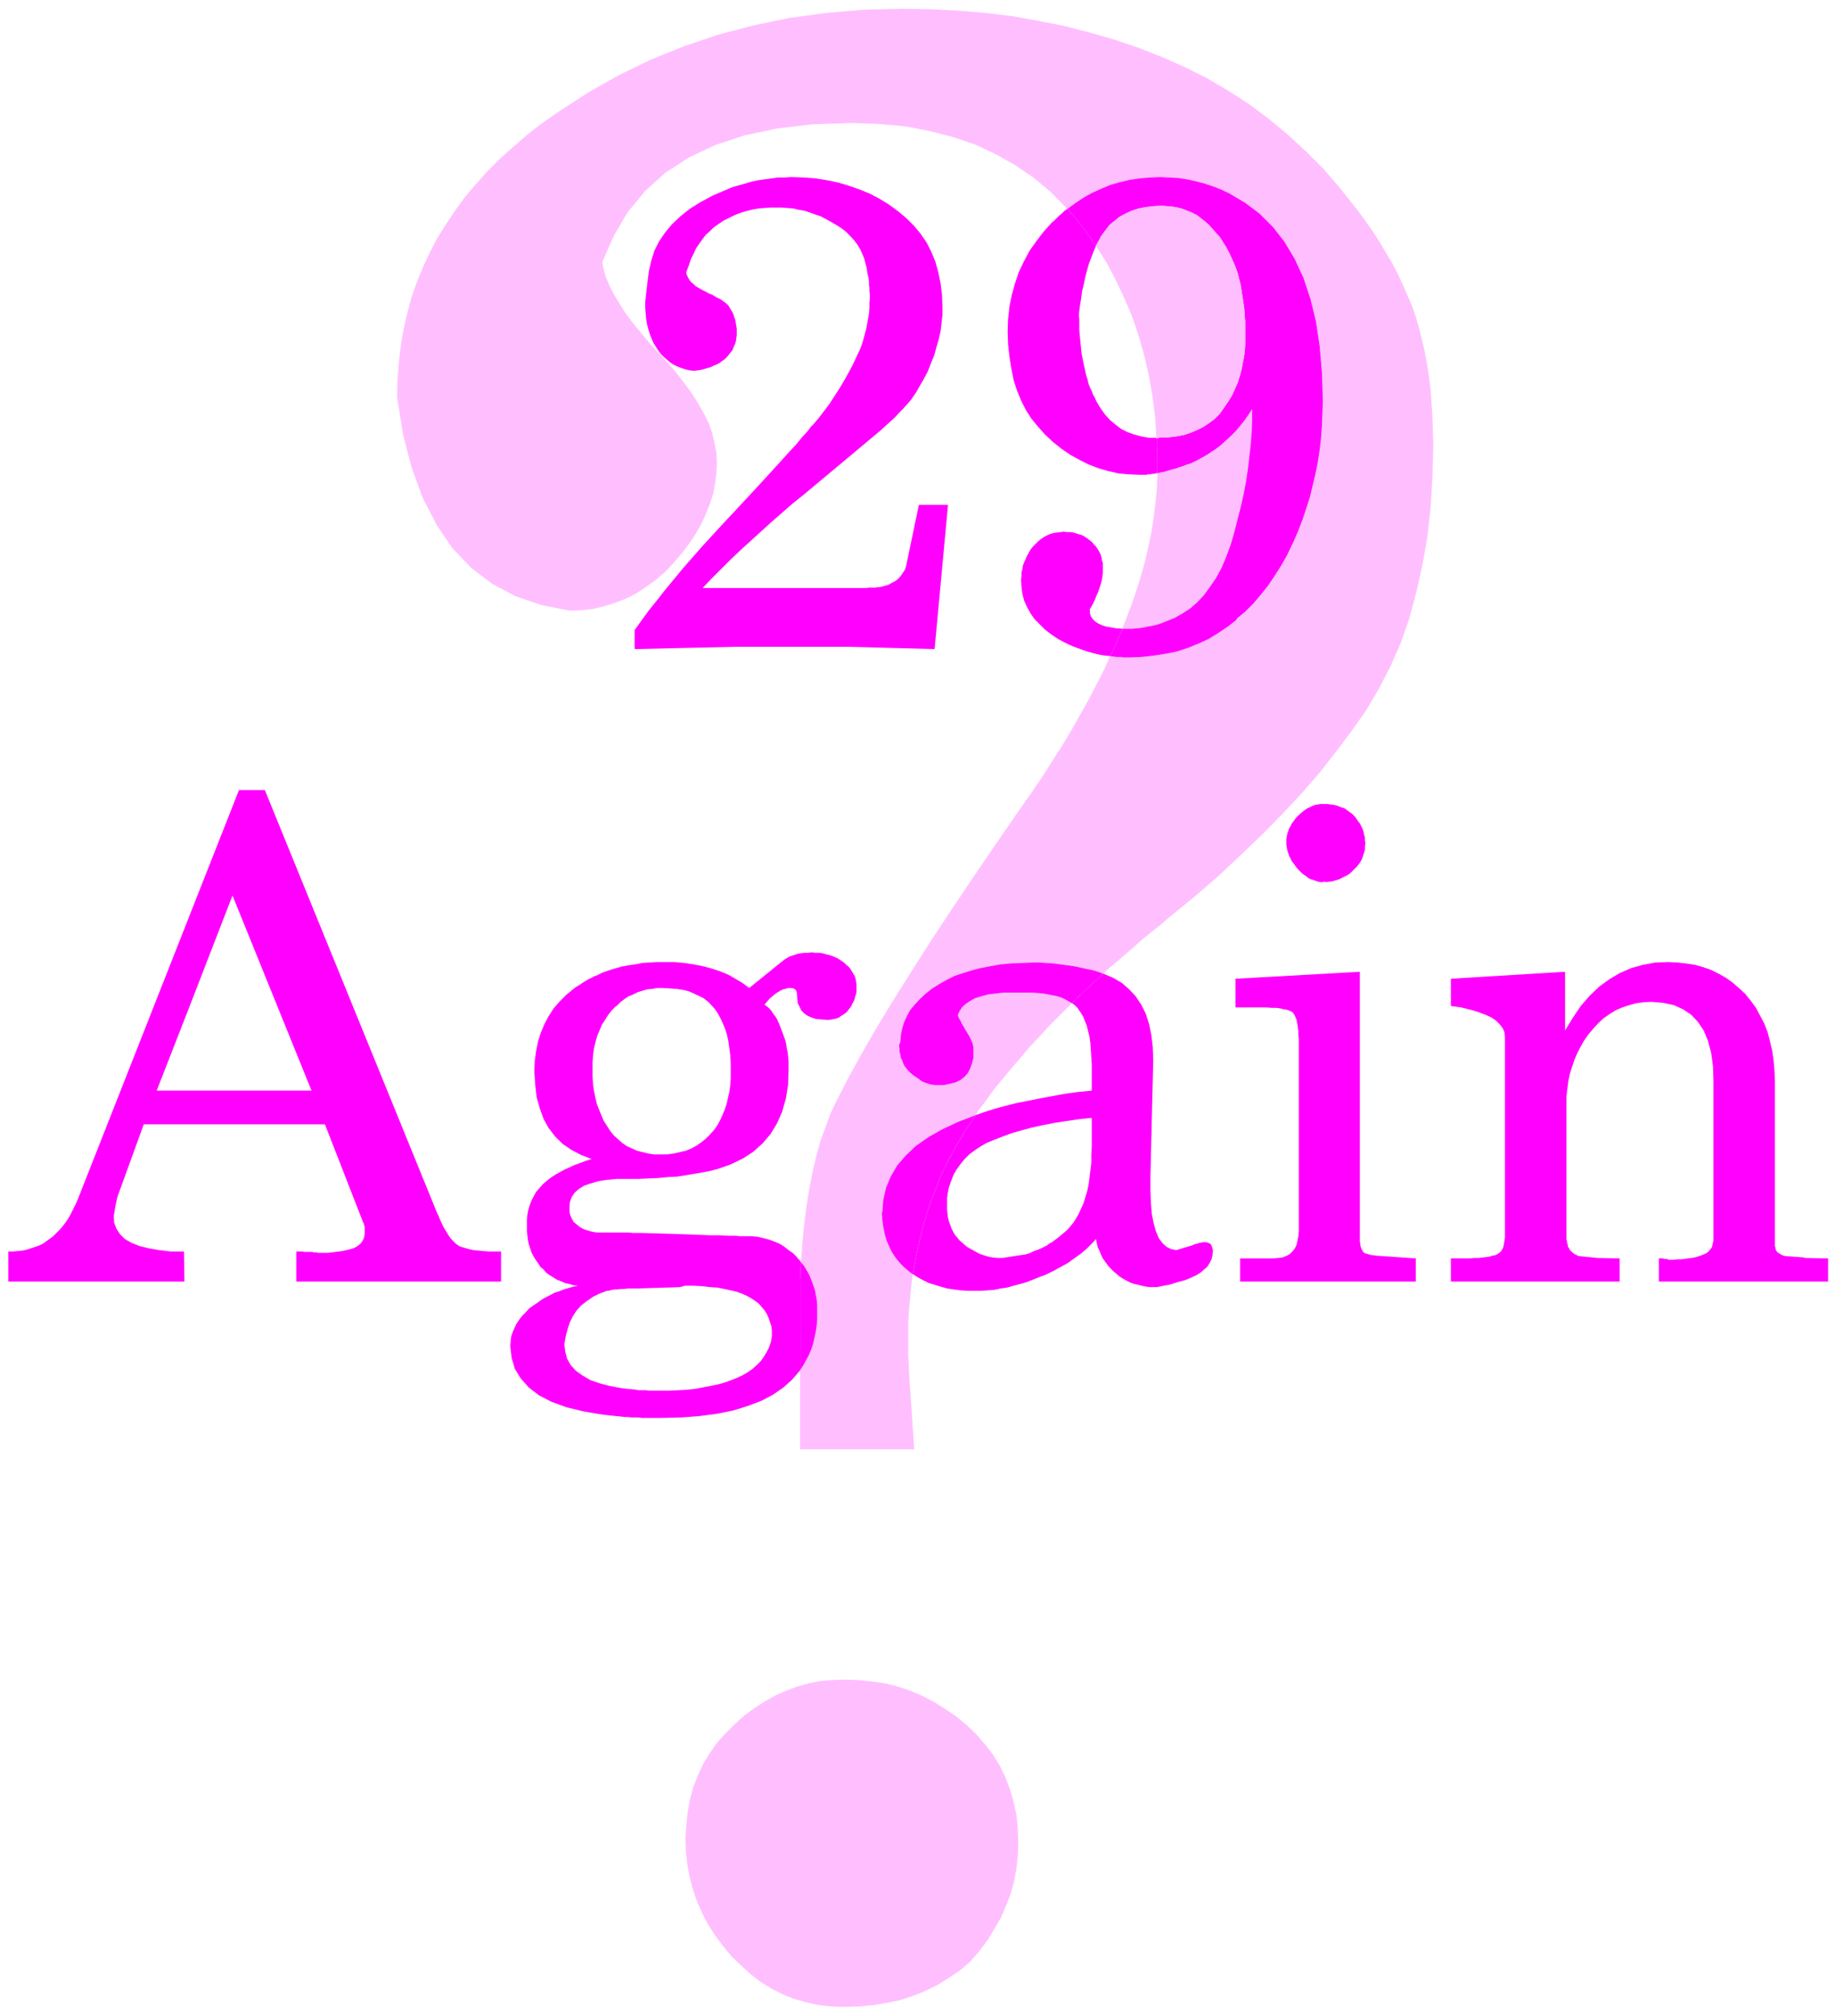 <svg xmlns="http://www.w3.org/2000/svg" fill-rule="evenodd" height="581.333" preserveAspectRatio="none" stroke-linecap="round" viewBox="0 0 3970 4360" width="529.333"><style>.pen1{stroke:none}.brush2{fill:#f0f}.brush3{fill:#ffbfff}</style><path class="pen1 brush2" fill-rule="nonzero" d="m947 2627-374-918h-56l-156 396 51 67 91-235 171 422H339l73-187-51-67-193 490-5 11-5 10-5 10-5 9-6 9-6 8-7 8-7 7-7 7-8 6-7 5-7 5-8 4-9 3-9 3-9 3-9 2-10 1-10 1H18v65h381l-1-65h-29l-25-3-23-4-20-5-17-7-14-8-10-10-8-12-5-13-1-14 4-24 4-18 57-157h392l83 213 1 1v2l1 1v2l1 2v15l-1 8-3 7-4 6-7 6-9 5-11 3-13 3-15 2-16 2h-23l-3-1h-5l-4-1h-16l-5-1h-13v65h443v-65h-27l-12-1-11-1-10-1-9-2-7-2-7-2-6-2-5-3-4-3-4-4-5-5-4-5-4-6-4-7-5-8-4-8-4-9-4-10z"/><path class="pen1 brush3" fill-rule="nonzero" d="m2540 1336 18-9 17-11 15-13 15-16 13-18 13-19 12-22 10-24 10-27 8-28 7-28 7-27 6-27 5-27 4-27 3-26 3-26 2-26 1-25v-25l-8 12-9 13-9 11-10 12-10 10-11 10-11 10-12 9-12 8-13 8-6 3-5 3-6 3-6 3-7 3-7 2-7 3-7 2-8 3-8 2-3 1-4 1-3 1-4 1-3 1-3 1h-3l-3 1-4 1h-3l-1 32-3 32-4 32-5 33-7 33-8 34-10 35-11 34-13 36-14 36h22l10-1 10-1 10-2 10-2 10-2 10-3 10-4 10-4 10-4z"/><path class="pen1 brush3" fill-rule="nonzero" d="m2934 451-34-43-36-42-38-38-40-37-41-34-43-32-45-29-46-27-48-24-50-22-51-20-53-18-53-15-54-14-56-11-56-10-58-7-58-5-60-3-61-1-84 2-82 7-80 11-77 16-76 20-74 25-72 29-70 34-67 38-66 43-33 23-32 25-30 26-29 26-26 26-25 28-24 28-21 29-20 30-19 30-16 31-15 32-13 32-12 34-9 34-8 35-6 35-4 36-3 38-1 37 13 81 19 73 24 65 30 58 34 50 40 42 46 35 51 27 56 19 61 12 26-1 25-3 24-6 23-7 23-9 22-11 21-14 21-15 20-17 19-20 18-21 16-21 14-21 12-21 10-22 9-22 7-22 4-22 3-23 1-23-1-20-4-21-5-22-8-22-11-22-13-23-15-23-17-23-19-24-22-25-24-25-21-25-19-23-17-22-14-22-12-20-10-19-8-19-5-17-3-16 25-57 30-51 38-46 43-39 51-33 57-27 63-21 71-15 76-9 84-3 58 2 57 5 53 10 51 13 48 16 45 21 43 24 41 28 37 31 35 36 18-13 18-12 18-10 20-9 19-8 21-6 21-5 21-3 22-2 23-1 20 1 19 1 20 3 18 4 19 5 18 6 18 7 17 8 17 10 17 10 32 24 29 29 25 32 22 37 19 41 15 45 12 49 8 53 5 58 2 61-1 27-1 27-2 27-3 26-4 26-5 25-6 25-6 25-8 25-8 24-10 26-11 25-12 25-13 23-14 22-14 21-16 20-16 19-18 18-18 17-19 15-21 14-21 13-22 10-22 9-24 8-25 5-25 4-27 3-27 1h-13l-4-1h-12l-4-1h-4l-4-1-14 31-16 31-16 31-18 32-18 32-19 32-21 33-21 33-22 33-24 34-56 81-53 78-49 73-46 70-42 66-39 62-35 58-31 54-28 51-24 47-13 27-11 30-11 30-9 33-8 34-7 36-6 37-5 39-4 41-3 42 7 9 6 10 5 9 4 10 4 11 4 11 2 11 2 11 1 12v28l-1 14-2 14-3 14-3 13-4 12-5 12-6 11-6 11-7 11v171h247l-11-161-1-22-1-23v-67l1-21 2-22 2-21 2-21 3-21h-1v-1h-1l-1-1-1-1h-1l-1-1-12-10-10-10-9-11-8-12-6-12-6-14-4-14-3-15-2-15v-17l2-27 6-26 10-24 14-24 18-21 22-21 27-19 30-17 34-16 39-15v-1l1-1v-1l1-1 1-1 1-1v-1l1-1v-1l17-22 17-24 19-23 19-23 20-23 20-24 22-23 22-24 23-23 24-24-7-4-7-4-8-4-9-3-10-2-10-2-11-2-12-1-12-1h-62l-17 2-16 2-15 4-13 4-11 6-9 6-8 7-6 9-4 9 4 9 1 1 1 2 1 2 1 2 1 3 2 2 1 3 2 2 1 3 2 3 3 5 3 5 3 5 2 4 2 5 2 4 1 5 1 4v23l-3 12-4 11-5 10-7 8-9 7-10 5-12 3-13 3h-21l-6-1-5-1-6-2-6-2-6-3-5-4-6-4-6-4-6-5-5-5-4-5-4-5-3-6-2-6-3-6-1-6-2-7v-7l-1-7 3-8 1-14 3-15 4-13 6-13 7-13 10-12 11-12 13-12 14-11 16-10 16-9 16-8 18-6 19-6 19-5 21-4 22-4 22-2 24-1 25-1h15l15 1 15 1 15 2 14 2 15 2 14 3 14 3 14 3 13 4 1 1h2l1 1h2v1h2l13-12 14-12 14-12 14-12 14-12 14-13 15-12 15-12 15-12 15-13 55-45 52-45 49-46 47-45 44-45 41-44 39-45 35-45 33-44 31-44 27-46 25-48 22-50 19-54 15-56 13-58 11-61 7-64 4-66 2-70-1-32-1-31-2-30-2-29-4-29-4-27-5-26-6-26-6-24-7-24-8-23-10-23-10-23-11-24-12-23-14-23-14-24-15-23-17-24-17-23zm-843 3280-23-19-24-16-24-15-25-13-26-11-27-9-28-7-28-4-29-3-30-1-27 1-25 2-25 5-25 7-24 9-23 10-23 13-23 15-22 16-21 19-20 20-18 20-16 23-14 23-11 24-10 25-7 26-5 27-3 28-2 30 1 29 3 28 5 27 7 27 9 26 11 25 13 25 15 23 17 23 19 23 21 20 21 19 22 17 23 14 24 12 25 10 25 7 27 6 27 3 29 1 32-1 31-3 30-5 29-6 27-9 27-11 26-13 24-15 24-16 22-19 20-23 18-24 15-25 14-24 11-26 10-26 7-26 5-27 3-27 1-28-1-31-3-30-6-28-8-28-10-26-12-25-15-24-17-22-19-22-21-20z"/><path class="pen1 brush2" fill-rule="nonzero" d="m1756 921-9 12-12 13-13 16-16 17-18 20-21 23-22 24-24 26-27 29-29 31-23 25-23 25-21 24-21 24-19 23-19 23-18 23-17 21-16 22-15 21v41l217-5h246l186 5 29-312h-63l-28 134-2 6-4 6-4 6-4 5-5 5-6 4-6 3-7 4-7 2-8 2-3 1h-5l-5 1h-13l-8 1h-353l19-20 20-20 21-21 21-20 22-20 22-20 23-21 23-20 24-21 25-20 164-137 11-10 11-10 10-9 9-10 9-9 8-9 8-9 7-10 6-9 5-9 10-17 9-17 7-18 7-17 5-18 5-17 4-18 2-17 2-18v-17l-1-26-3-25-5-24-6-22-9-22-10-20-13-19-14-17-17-17-18-15-19-14-21-13-21-11-22-9-23-8-23-7-24-5-25-4-26-2-27-1-14 1h-15l-14 2-15 2-14 2-14 3-14 4-14 4-14 4-14 6-28 12-26 14-24 15-20 16-18 17-15 18-13 19-10 20-7 22-5 22-4 31-4 36v13l1 12 1 12 2 12 3 11 3 10 4 10 4 9 5 8 5 8 6 8 6 6 7 6 7 6 8 5 8 4 8 3 9 3 9 2 10 1 8-1 7-1 7-2 7-2 7-2 6-3 7-3 6-3 5-4 6-4 5-5 4-5 4-5 4-5 2-6 3-6 2-6 1-7 1-7v-14l-1-6-1-6-1-6-2-6-2-6-2-5-3-5-3-5-3-5-2-2-3-3-3-2-4-3-4-3-6-3-6-3-6-4-8-3-7-4-8-4-7-4-7-4-5-5-5-4-3-4-3-5-2-4-2-5v-4l6-16 4-12 6-12 5-11 7-10 7-10 7-9 9-8 8-8 10-7 10-7 10-5 10-5 11-5 11-4 11-3 12-3 12-2 12-1 13-1h26l12 1 13 1 12 3 12 2 12 4 11 4 12 4 11 6 11 6 12 7 11 7 10 8 9 9 8 9 7 9 6 10 5 11 4 10 3 12 2 7 1 7 1 7 2 7 1 8v7l1 7v8l1 7v7l-1 12v11l-1 12-2 11-2 11-2 11-3 11-3 11-3 10-4 11-8 17-8 17-9 17-9 16-10 17-11 17-11 17-12 16-13 17-14 16zm1192 1785-1-2-1-2-1-2-1-2v-2l-1-2v-5l-1-2v-585l-269 15v62h67l11 1h10l8 1 8 2 7 1 5 2 5 2 3 2 2 3 2 3 2 5 2 4 1 6 1 5 1 7 1 7v8l1 8v416l-1 12-2 10-2 9-4 8-5 6-6 6-8 4-8 3-9 1-11 1h-71v50h380v-50l-86-6-5-1h-4l-4-1-4-1-3-1-3-1-2-1-2-1-1-2-1-1zm-85-799 7 1 7-1 7-1 6-2 7-2 6-3 6-3 6-3 6-4 5-5 5-5 5-5 4-5 4-6 3-6 2-6 2-6 2-7v-7l1-7-1-6v-7l-2-6-1-6-2-6-3-6-3-6-4-5-4-6-4-5-5-5-6-4-5-4-6-4-7-2-7-3-7-2-8-1-8-1h-14l-6 1-6 1-5 2-6 3-5 2-6 4-5 4-5 4-5 5-5 5-4 6-4 5-3 6-3 5-2 6-2 6-1 5-1 6v12l1 6 1 6 2 6 2 6 3 6 3 6 4 5 4 6 5 6 5 5 5 5 6 4 5 4 5 3 6 2 6 2 5 2 6 1h6zm1041 813-41-3-4-1-3-1-2-1-3-2-2-1-2-1-2-2-1-1-1-2-1-1v-1l-1-2v-3l-1-3v-357l-1-23-2-22-3-21-5-21-5-19-7-18-9-17-9-17-11-15-12-15-14-13-14-12-14-10-16-9-16-8-17-6-18-5-19-3-19-2-20-1-28 1-27 5-25 7-25 11-22 13-22 16-21 20-19 22-17 25-17 28v-127l-247 15v59l22 3 20 5 17 5 16 6 13 6 10 7 8 8 6 8 4 9 1 10v434l-1 6-1 6-1 5-1 5-2 3-2 4-3 3-3 2-3 2-4 2-6 1-6 2-7 1-8 1-8 1h-10l-10 1h-41v50h365v-50l-48-1-40-4-3-1-3-2-3-1-3-2-2-2-2-2-2-1-1-2-2-2v-2l-2-2-1-2v-3l-1-3-1-3v-3l-1-3v-309l2-17 2-16 3-15 5-16 5-15 6-14 7-14 8-14 9-13 11-13 11-12 12-11 13-9 13-8 14-6 15-5 15-4 15-2 17-1 25 2 24 5 20 9 18 12 14 15 13 19 9 22 7 26 4 29 1 32v345l-1 5-1 4-1 5-2 3-3 4-3 3-3 3-4 2-5 2-5 2-6 2-7 2-6 1-8 1-7 1-8 1h-9l-8 1h-10l-1-1h-1l-2-1h-6l-2-1h-9v50h366v-50l-51-1zM2502 947h-16l-17-3-15-4-14-5-14-7-12-9-12-10-11-12-10-14-9-15-3-7-4-7-3-8-4-8-3-8-2-9-3-9-2-9-2-9-2-9-2-10-2-10-1-10-1-10-1-10-1-10-1-11v-22l-1-11 2-17 3-18 2-16 4-16 3-15 4-15 4-14 5-13 5-13 5-12-3-5-4-5-3-5-4-6-4-5-3-5-4-5-4-5-4-5-4-5-2-3-3-3-2-3-3-3-2-3-3-3-2-3-3-3-2-3-3-2-3 2-4 3-3 3-3 3-4 3-3 3-3 3-3 3-3 3-4 3-18 20-16 21-15 21-12 23-11 23-8 24-7 25-5 25-3 27-1 27 1 28 3 27 4 25 5 25 7 22 9 22 10 20 12 19 14 17 15 17 18 17 19 15 19 13 20 11 20 10 21 8 21 6 22 5 22 2 23 1h15l4-1h4l4-1h4l4-1 4-1v-50l-1-6v-13l-1-6zm-145 372 6-10 5-10 4-10 4-9 3-9 3-9 2-8 1-7 1-8v-21l-2-6-1-7-2-6-3-6-3-5-4-6-4-4-4-5-5-4-5-4-6-4-5-3-6-2-7-2-6-2-7-1h-7l-8-1-7 1-8 1-7 1-7 2-7 3-7 4-6 4-6 5-5 5-6 6-5 6-4 7-4 7-3 7-3 7-3 7-1 8-2 7v8l-1 8 1 16 2 15 4 15 6 13 7 13 9 13 11 11 12 12 13 10 15 10 11 6 10 5 11 5 11 4 11 4 12 4 11 3 12 3 12 2 12 1 3-6 3-6 3-6 2-6 3-6 2-6 3-6 2-5 3-6 2-6-13-1-12-2-11-2-9-3-8-4-6-4-5-5-4-6-2-7v-7z"/><path class="pen1 brush2" fill-rule="nonzero" d="m2675 1339 19-16 18-18 16-19 16-20 14-21 14-22 13-23 12-25 11-25 10-26 8-24 8-25 6-25 6-25 5-25 4-26 3-26 2-27 1-27 1-27-2-61-5-58-8-53-12-49-15-45-19-41-22-37-25-32-29-29-32-24-17-10-17-10-17-8-18-7-18-6-19-5-18-4-20-3-19-1-20-1-23 1-22 2-21 3-21 5-21 6-19 8-20 9-18 10-18 12-18 13 3 2 2 3 3 3 2 3 3 3 2 3 3 3 2 3 3 3 2 3 4 5 4 5 4 5 4 5 3 5 4 5 4 6 3 5 4 5 3 5 1-2 1-2 1-2 1-2 2-3 1-2 1-2 1-2 1-2 1-2 9-12 9-12 11-9 11-9 13-7 13-6 15-5 16-3 16-2 18-1 12 1 12 1 11 2 11 3 10 4 10 4 10 5 9 7 9 7 9 8 8 9 8 9 8 9 6 10 7 11 6 11 5 11 5 11 5 12 4 12 3 12 3 12 2 12 2 13 2 13 2 14 1 13 1 15v48l-1 18-3 17-3 16-4 16-5 16-6 14-7 15-8 13-9 13-9 13-11 11-12 9-12 8-14 7-14 6-15 5-17 3-17 2h-18l-4 2h-3l1 6v13l1 6v50h3l4-1 3-1h3l3-1 3-1 4-1 3-1 4-1 3-1 8-2 8-3 7-2 7-3 7-2 7-3 6-3 6-3 5-3 6-3 13-8 12-8 12-9 11-10 11-10 10-10 10-12 9-11 9-13 8-12v25l-1 25-2 26-3 26-3 26-4 27-5 27-6 27-7 27-7 28-8 28-10 27-10 24-12 22-13 19-13 18-15 16-15 13-17 11-18 10-10 4-10 4-10 4-10 3-10 2-10 2-10 2-10 1-10 1h-22l-2 6-3 6-2 5-3 6-2 6-3 6-2 6-3 6-3 6-3 6 4 1h4l4 1h12l4 1h13l27-1 27-3 25-4 25-5 24-8 22-9 22-10 21-13 21-14 19-15z"/><path class="pen1 brush3" fill-rule="nonzero" d="m2504 947 5-1h18l17-2 17-3 15-5 14-6 14-7 12-8 12-9 11-11 9-13 9-13 8-13 7-15 6-14 5-16 4-16 3-16 3-17 1-18v-48l-1-15-1-13-2-14-2-13-2-13-2-12-3-12-3-12-4-12-5-12-5-11-5-11-6-11-7-11-6-10-8-9-8-9-8-9-9-8-9-7-9-7-10-5-10-4-10-4-11-3-11-2-12-1-12-1-18 1-16 2-16 3-15 5-13 6-13 7-11 9-11 9-9 12-9 12-1 2-1 2-1 2-1 2-1 2-2 3-1 2-1 2-1 2-1 2 23 36 20 38 18 38 17 40 14 41 12 42 10 43 8 45 6 46 3 47h3z"/><path class="pen1 brush2" fill-rule="nonzero" d="m2332 2182 6 8 5 8 4 10 4 10 3 12 3 12 2 14 1 14 1 16 1 16v57l-30 3-29 4-27 5-27 5-25 5-25 5-24 6-22 6-22 7-20 7-21 31-19 32-18 32-16 33-14 35-13 34-11 36-9 36-8 37-7 38 11 7 11 6 12 6 13 4 13 4 14 4 14 2 15 2 16 1h29l14-1 14-1 14-3 14-2 14-4 15-4 14-4 15-6 15-6 6-2 7-3 6-3 6-3 6-3 5-3 6-3 5-3 6-3 5-3-29-49-5 4-6 3-5 4-6 3-6 3-7 3-6 2-7 3-6 3-7 2-51 8h-11l-10-1-10-2-10-3-9-3-9-5-9-5-9-5-8-7-8-7-5-6-5-6-4-7-3-6-3-8-3-8-2-8-1-8-1-9v-28l1-2v-4l3-15 5-14 5-13 7-12 8-11 9-11 10-10 12-9 12-8 14-8 17-7 18-7 19-7 21-6 22-6 23-5 25-5 26-4 27-4 29-3v62l-1 18v17l-2 17-2 16-2 15-3 14-4 13-4 13-5 11-5 11-4 7-4 7-4 6-5 6-5 6-6 6-6 5-6 5-6 5-7 5 29 49 7-5 7-5 7-5 7-5 6-5 6-5 5-5 6-6 5-5 5-6 2 9 2 9 4 8 3 8 4 8 5 7 5 7 6 7 6 6 7 6 7 6 8 5 7 4 8 4 8 3 9 2 8 2 9 2 9 1h16l4-1 5-1 5-1 5-1 6-1 7-2 6-2 7-2 15-4 12-5 11-5 10-6 8-7 7-6 5-8 4-8 2-8 1-9v-4l-1-3-1-3-1-3-1-2-2-2-2-1-3-1-3-1h-8l-3 1h-3l-3 1-3 1-4 1-3 1-4 2-4 1-30 9-11-2-10-5-9-8-8-11-6-14-5-18-4-20-2-24-1-27v-31l6-250-1-29-3-26-5-24-7-22-10-20-12-18-14-15-16-14-19-11-21-9-7 6-7 7-7 6-7 7-7 6-6 6-7 7-7 6-6 6-7 7 2 1 1 1 2 1 1 1 2 2 1 1 1 1 1 1 2 2 1 1z"/><path class="pen1 brush2" fill-rule="nonzero" d="m2235 2082-25 1-24 1-22 2-22 4-21 4-19 5-19 6-18 6-16 8-16 9-16 10-14 11-13 12-11 12-10 12-7 13-6 13-4 13-3 15-1 14-3 8 1 7v7l2 7 1 6 3 6 2 6 3 6 4 5 4 5 5 5 6 5 6 4 6 4 5 4 6 3 6 2 6 2 5 1 6 1h21l13-3 12-3 10-5 9-7 7-8 5-10 4-11 3-12v-23l-1-4-1-5-2-4-2-5-2-4-3-5-3-5-3-5-2-3-1-3-2-2-1-3-2-2-1-3-1-2-1-2-1-2-1-1-4-9 4-9 6-9 8-7 9-6 11-6 13-4 15-4 16-2 17-2h62l12 1 12 1 11 2 10 2 10 2 9 3 8 4 7 4 7 4 7-7 6-6 7-6 7-7 6-6 7-6 7-7 7-6 7-7 7-6h-2v-1h-2l-1-1h-2l-1-1-13-4-14-3-14-3-14-3-15-2-14-2-15-2-15-1-15-1h-15zm-327 540 1 17 2 15 3 15 4 14 6 14 6 12 8 12 9 11 10 10 12 10 1 1h1l1 1 1 1h1v1h1l7-38 8-37 9-36 11-36 13-34 14-35 16-33 18-32 19-32 21-31-39 15-34 16-30 17-27 19-22 21-18 21-14 24-10 24-6 26-2 27zm-175 108-1-1-1-1v-1l-1-1-1-1-1-1-1-1-1-1-1-1v-1l-9-9-10-7-10-8-10-6-12-5-11-4-12-3-13-3-13-1h-23l-11-1h-15l-18-1h-21l-23-1-27-1-29-1-33-1-35-1h-20l-10-1h-69l-11-2-10-3-9-3-8-5-6-5-6-5-4-7-3-7-2-8v-9l1-12 4-11 6-9 9-8 11-7 14-5 17-5 19-3 21-2h47l22-1 22-1 20-2 20-1 19-3 18-3 17-3 16-3 16-4 29-10 27-13 23-15 20-18 17-20 14-23 11-25 8-28 5-30 1-33v-19l-1-10-1-9-2-9-1-8-2-9-3-8-3-8-3-8-3-8-3-7-3-7-4-6-4-5-3-5-4-5-4-4-4-3-4-3 6-7 5-6 6-5 6-5 6-4 5-3 6-3 5-1 6-2h7l3 1h2l2 1 1 1 2 2 1 1v2l1 2v3l1 10 1 10 4 8 4 8 6 6 7 5 9 4 9 3 11 1 13 1h5l6-1 5-1 5-1 5-2 4-3 5-3 4-3 4-3 3-4 4-5 3-4 2-5 3-5 2-5 1-5 2-5 1-6v-17l-1-6-1-5-2-6-3-5-3-5-3-5-4-5-5-4-5-5-6-4-6-4-6-3-7-3-6-2-8-2-7-2-8-1h-8l-8-1-8 1h-8l-7 1-7 1-6 2-6 2-6 2-5 3-5 3-4 3-73 59-15-11-15-9-16-9-17-7-18-6-19-5-20-4-20-3-22-2h-38l-17 1-15 1-15 3-15 2-15 3-14 4-13 4-14 5-12 6 44 65 8-8 8-6 9-6 10-4 10-5 10-3 10-3 11-1 11-2h12l15 1 15 1 13 2 13 3 11 5 11 5 10 5 9 7 8 8 8 9 6 9 6 11 5 11 5 12 4 13 3 14 2 15 2 15 1 17v33l-1 14-2 15-3 13-3 13-4 12-5 12-5 11-6 11-7 10-9 10-9 9-10 8-10 7-11 6-12 5-13 3-13 3-15 2h-28l-13-2-12-3-12-3-11-5-11-5-10-7-9-8-9-8-8-10-7-11-7-11-5-12-5-12-5-13-3-13-3-15-2-14-1-16v-31l1-15 2-15 3-13 4-14 5-12 5-12 7-11 7-11 8-10 1-1 1-1 1-1 1-1 1-1 1-1 1-1 1-1 2-1 1-1-44-65-6 2-5 3-5 2-5 3-5 3-5 3-4 3-5 3-5 3-4 3-17 14-14 14-13 15-11 17-9 17-8 19-6 19-4 20-3 22-1 22 2 29 3 27 7 25 8 22 11 20 14 18 16 16 19 13 21 11 23 9-13 4-13 5-11 4-11 5-11 5-9 5-9 5-8 5-7 5-6 5-8 7-7 8-7 8-5 9-5 10-4 10-3 10-2 11-1 11v23l1 10 1 9 2 10 3 9 3 9 4 8 5 8 5 7 5 8 7 6 6 7 7 5 8 5 8 5 8 3 9 4 9 2 10 3 10 1-10 2-11 3-10 3-10 4-10 3-9 5-10 5-9 5-8 6-9 6-10 7-8 9-8 8-6 8-6 9-4 9-4 9-3 9-1 10-1 10 3 26 7 24 13 21 17 19 22 17 27 14 33 12 37 9 42 7 47 5 24-59-29-3-27-5-23-6-20-7-17-10-14-10-11-12-8-14-4-15-2-16 3-18 4-15 5-15 7-14 8-12 10-11 12-9 13-9 14-7 16-6h3l4-1 4-1 6-1h6l7-1h7l9-1h19l93-3 11-3h19l18 1 17 2 16 1 15 3 14 3 13 3 11 4 11 5 9 5 9 6 8 6 6 7 6 7 5 8 4 9 3 9 3 9 1 10v11l-2 12-4 12-5 10-6 10-7 10-8 8-10 9-10 7-12 7-13 6-13 5-14 5-15 4-15 3-16 3-16 3-17 2-18 1-19 1h-47l-6-1h-16l-5-1-24 59h7l7 1h15l8 1h40l44-1 40-3 38-5 35-7 32-10 29-11 25-13 23-16 19-17 17-20v-197l1-5v-21l1-6v-5z"/><path class="pen1 brush2" fill-rule="nonzero" d="M1733 2730v5l-1 6v21l-1 5v197l7-11 6-11 6-11 5-12 4-12 3-13 3-14 2-14 1-14v-28l-1-12-2-11-2-11-4-11-4-11-4-10-5-9-6-10-7-9z"/></svg>
